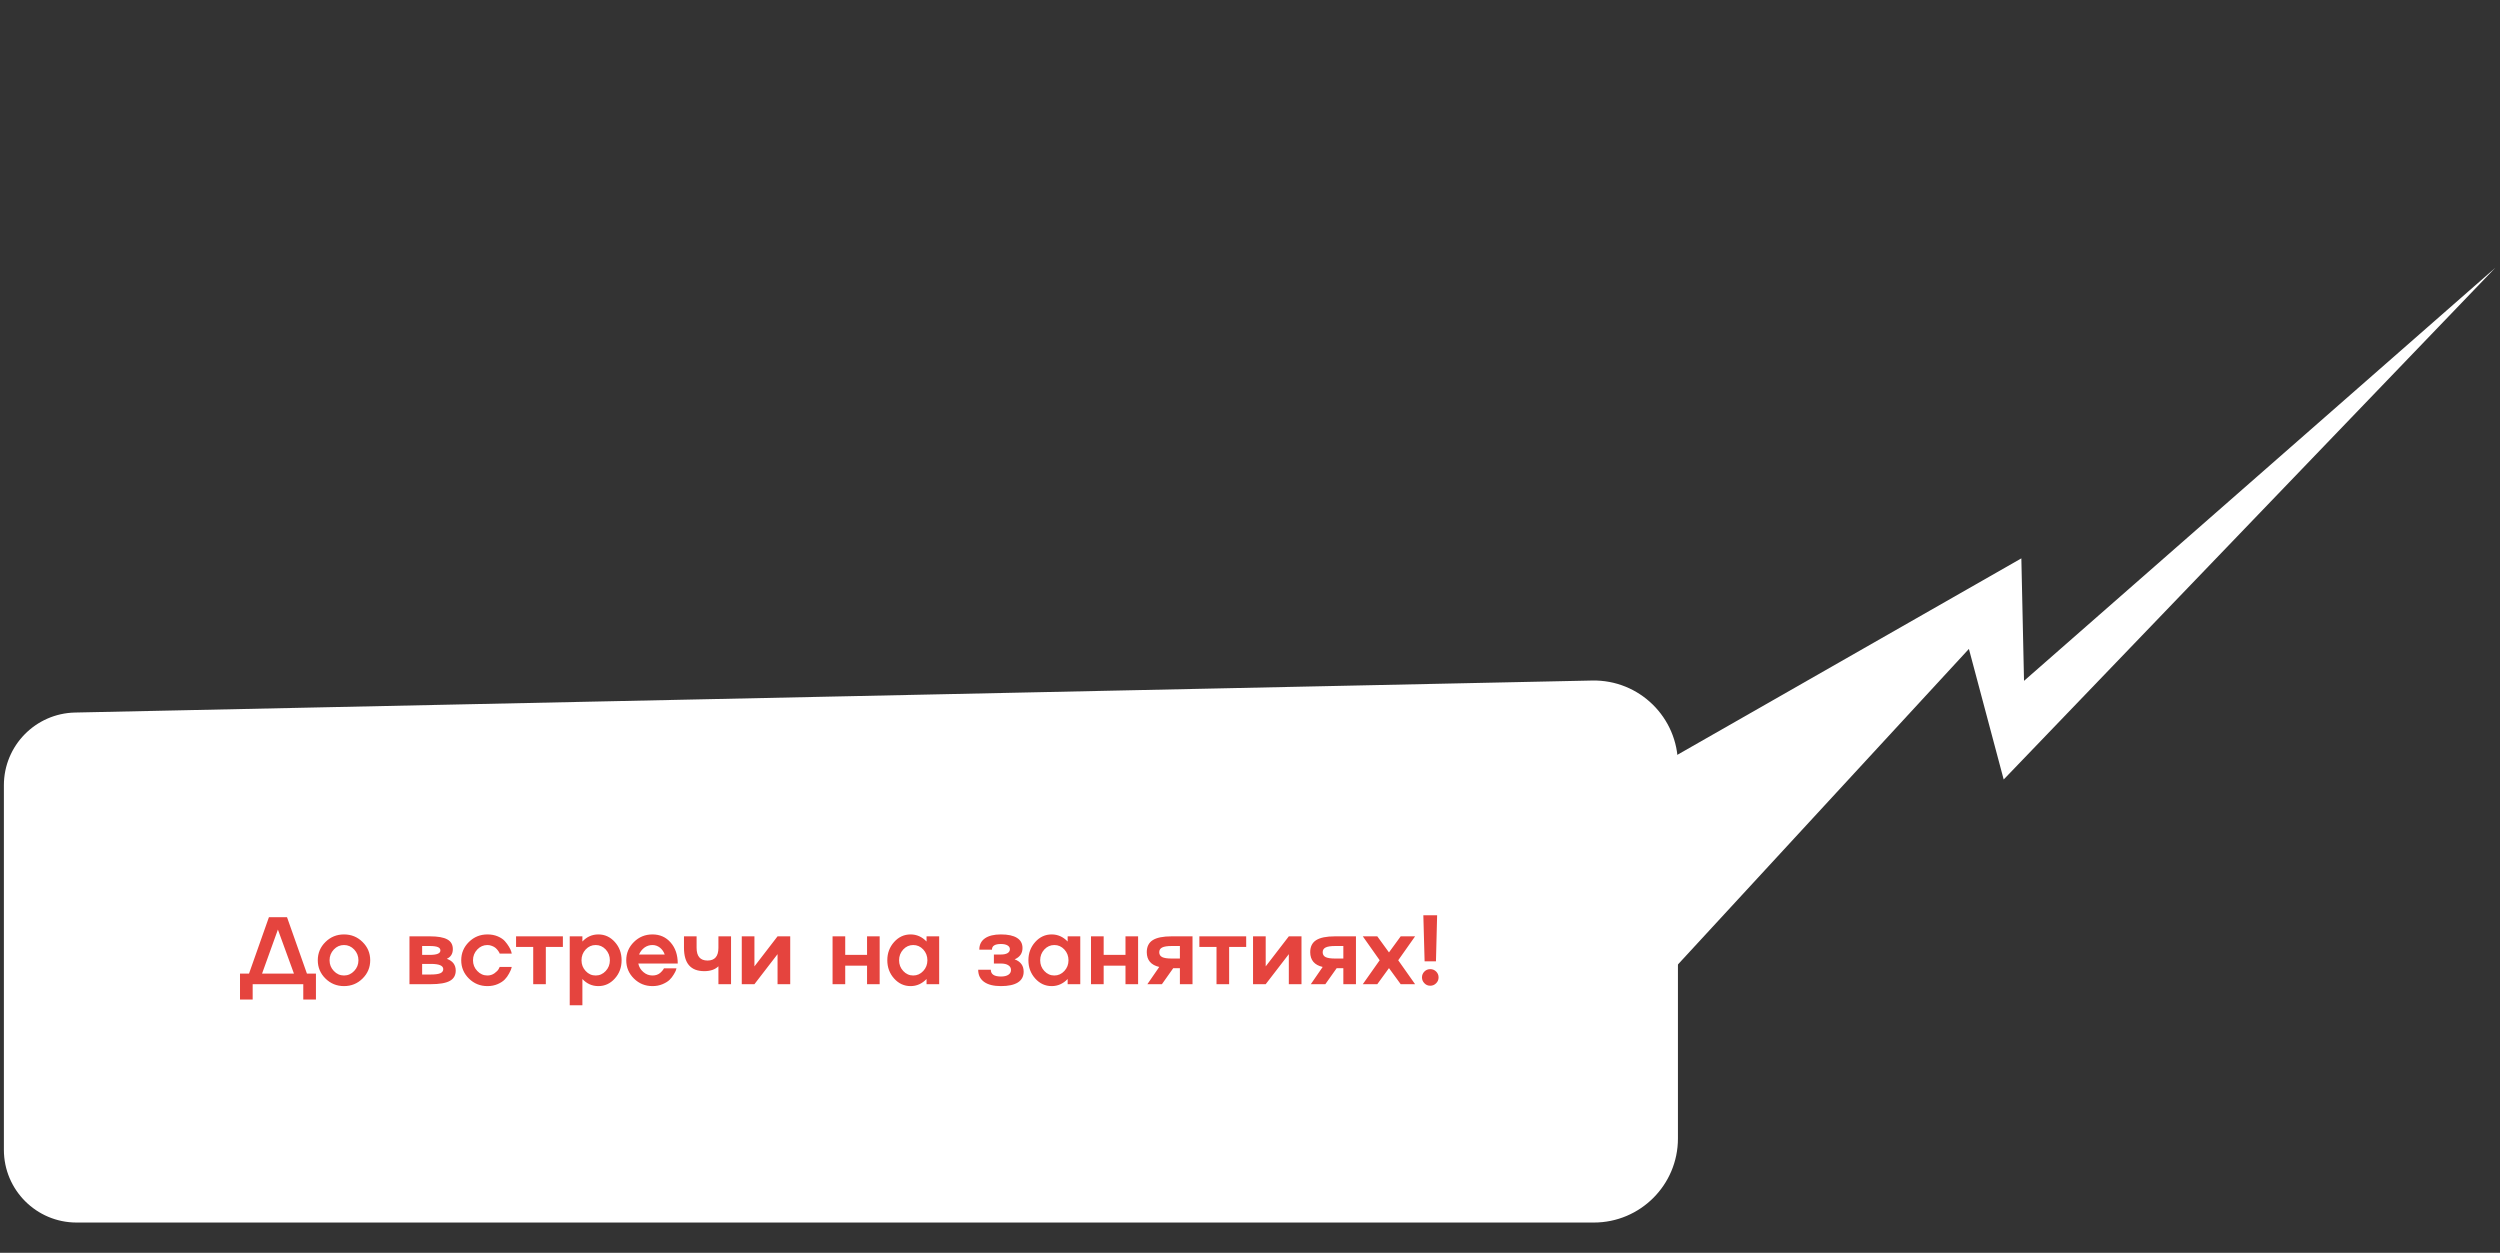 <?xml version="1.0" encoding="UTF-8"?> <svg xmlns="http://www.w3.org/2000/svg" width="447" height="224" viewBox="0 0 447 224" fill="none"><rect x="0" y="0" width="447" height="224" fill="#333333" stroke="none"/><path d="M0.695 140.4C0.695 133.327 6.35 127.552 13.421 127.402L284.668 121.679C293.091 121.501 300.015 128.28 300.015 136.705V203.561C300.015 211.861 293.286 218.59 284.985 218.59H13.695C6.516 218.59 0.695 212.77 0.695 205.59V140.4Z" fill="white"></path><path d="M48.085 163.992H51.318L54.877 174.076H56.49V178.713H54.226V175.973H45.177V178.713H42.913V174.076H44.526L48.085 163.992ZM49.689 166.206L46.857 174.076H52.555L49.689 166.206ZM56.82 171.695C56.82 170.419 57.277 169.331 58.191 168.428C59.104 167.526 60.21 167.075 61.507 167.075C62.811 167.075 63.916 167.526 64.824 168.428C65.738 169.331 66.194 170.419 66.194 171.695C66.194 172.97 65.738 174.059 64.824 174.962C63.916 175.864 62.811 176.315 61.507 176.315C60.21 176.315 59.104 175.864 58.191 174.962C57.277 174.059 56.82 172.97 56.82 171.695ZM59.686 173.608C60.193 174.149 60.8 174.419 61.507 174.419C62.215 174.419 62.822 174.149 63.329 173.608C63.836 173.079 64.089 172.441 64.089 171.695C64.089 170.954 63.836 170.314 63.329 169.773C62.822 169.239 62.215 168.971 61.507 168.971C60.8 168.971 60.193 169.239 59.686 169.773C59.179 170.314 58.926 170.954 58.926 171.695C58.926 172.441 59.179 173.079 59.686 173.608ZM79.889 171.436C80.942 171.809 81.474 172.505 81.485 173.525C81.485 174.382 81.131 175.003 80.424 175.388C79.716 175.778 78.58 175.973 77.015 175.973H73.213V167.417H76.848C78.285 167.417 79.329 167.601 79.981 167.969C80.638 168.331 80.967 168.91 80.967 169.707C80.967 170.531 80.608 171.107 79.889 171.436ZM76.848 169.147H75.478V170.734H76.848C78.112 170.734 78.744 170.472 78.744 169.949C78.744 169.665 78.591 169.461 78.285 169.339C77.984 169.211 77.505 169.147 76.848 169.147ZM75.478 174.243H77.015C77.8 174.243 78.368 174.168 78.719 174.018C79.076 173.862 79.254 173.617 79.254 173.282C79.254 172.653 78.508 172.341 77.015 172.347H75.478V174.243ZM87.154 174.419C87.616 174.419 88.034 174.288 88.407 174.026C88.769 173.764 89.02 173.511 89.159 173.266L89.343 172.89H91.499C91.493 172.906 91.484 172.937 91.473 172.982C91.462 173.026 91.448 173.074 91.432 173.124C91.421 173.168 91.409 173.213 91.398 173.257C91.365 173.385 91.237 173.658 91.014 174.076C90.802 174.477 90.552 174.825 90.262 175.12C89.967 175.432 89.549 175.708 89.009 175.948C88.452 176.193 87.834 176.315 87.154 176.315C85.856 176.315 84.751 175.864 83.837 174.962C82.924 174.059 82.467 172.97 82.467 171.695C82.467 170.419 82.924 169.331 83.837 168.428C84.751 167.526 85.856 167.075 87.154 167.075C87.839 167.075 88.457 167.192 89.009 167.426C89.56 167.665 89.981 167.949 90.27 168.278C90.56 168.606 90.805 168.941 91.005 169.28C91.212 169.62 91.348 169.913 91.415 170.158L91.499 170.5H89.343C89.309 170.367 89.209 170.188 89.042 169.966C88.925 169.804 88.783 169.648 88.616 169.498C88.449 169.353 88.232 169.23 87.964 169.13C87.703 169.024 87.432 168.971 87.154 168.971C86.447 168.971 85.84 169.239 85.333 169.773C84.826 170.314 84.572 170.954 84.572 171.695C84.572 172.441 84.826 173.079 85.333 173.608C85.84 174.149 86.447 174.419 87.154 174.419ZM97.594 175.973H95.338V169.314H92.272V167.417H100.643V169.314H97.594V175.973ZM106.989 167.075C108.137 167.075 109.117 167.526 109.93 168.428C110.738 169.325 111.142 170.414 111.142 171.695C111.142 172.976 110.738 174.065 109.93 174.962C109.117 175.864 108.137 176.315 106.989 176.315C105.87 176.315 104.917 175.892 104.132 175.045V179.741H101.868V167.417H104.132V168.345C104.917 167.498 105.87 167.075 106.989 167.075ZM104.717 173.617C105.207 174.151 105.803 174.419 106.505 174.419C107.201 174.419 107.8 174.151 108.301 173.617C108.797 173.087 109.045 172.447 109.045 171.695C109.045 170.949 108.797 170.305 108.301 169.765C107.8 169.236 107.201 168.971 106.505 168.971C105.808 168.971 105.213 169.236 104.717 169.765C104.221 170.305 103.973 170.949 103.973 171.695C103.973 172.447 104.221 173.087 104.717 173.617ZM116.66 174.419C117.212 174.419 117.669 174.268 118.031 173.968C118.304 173.734 118.51 173.5 118.649 173.266L118.716 173.132H120.955C120.927 173.221 120.894 173.338 120.855 173.483C120.81 173.628 120.679 173.881 120.462 174.243C120.239 174.622 119.986 174.945 119.702 175.212C119.401 175.496 118.986 175.75 118.457 175.973C117.917 176.201 117.318 176.315 116.66 176.315C115.363 176.315 114.257 175.864 113.344 174.962C112.43 174.059 111.973 172.97 111.973 171.695C111.973 170.419 112.43 169.331 113.344 168.428C114.257 167.526 115.363 167.075 116.66 167.075C117.992 167.075 119.078 167.559 119.919 168.529C120.76 169.492 121.18 170.743 121.18 172.28H114.129C114.252 172.893 114.555 173.402 115.04 173.809C115.513 174.215 116.053 174.419 116.66 174.419ZM116.66 168.971C116.126 168.971 115.644 169.127 115.215 169.439C114.792 169.757 114.474 170.166 114.263 170.667H118.849C118.677 170.166 118.393 169.757 117.997 169.439C117.591 169.127 117.145 168.971 116.66 168.971ZM128.454 169.473V167.417H130.71V175.973H128.454V172.773C127.858 173.352 127.014 173.642 125.922 173.642C123.505 173.642 122.296 172.252 122.296 169.473V167.417H124.552V169.473C124.552 170.988 125.204 171.745 126.507 171.745C127.805 171.745 128.454 170.988 128.454 169.473ZM134.892 172.789L139.027 167.417H141.292V175.973H139.027V170.601L134.892 175.973H132.628V167.417H134.892V172.789ZM155.028 170.734V167.417H157.284V175.973H155.028V172.656H151.126V175.973H148.862V167.417H151.126V170.734H155.028ZM165.668 168.345V167.417H167.924V175.973H165.668V175.045C164.855 175.892 163.903 176.315 162.811 176.315C161.663 176.315 160.683 175.864 159.87 174.962C159.057 174.054 158.65 172.965 158.65 171.695C158.65 170.425 159.057 169.336 159.87 168.428C160.683 167.526 161.663 167.075 162.811 167.075C163.903 167.075 164.855 167.498 165.668 168.345ZM161.499 173.617C161.995 174.151 162.591 174.419 163.287 174.419C163.983 174.419 164.579 174.151 165.075 173.617C165.571 173.087 165.819 172.447 165.819 171.695C165.819 170.949 165.571 170.305 165.075 169.765C164.579 169.236 163.983 168.971 163.287 168.971C162.591 168.971 161.995 169.236 161.499 169.765C161.003 170.305 160.756 170.949 160.756 171.695C160.756 172.447 161.003 173.087 161.499 173.617ZM181.418 171.528C182.493 171.929 183.03 172.664 183.03 173.734C183.03 174.58 182.685 175.224 181.995 175.664C181.304 176.098 180.296 176.315 178.97 176.315C177.656 176.315 176.647 176.062 175.946 175.555C175.249 175.048 174.901 174.327 174.901 173.391H177.157C177.157 174.199 177.761 174.602 178.97 174.602C179.538 174.602 179.978 174.499 180.29 174.293C180.608 174.087 180.766 173.8 180.766 173.433C180.766 173.071 180.608 172.789 180.29 172.589C179.978 172.383 179.538 172.28 178.97 172.28H177.708V170.667H178.97C179.471 170.667 179.861 170.587 180.14 170.425C180.424 170.258 180.566 170.024 180.566 169.723C180.566 169.428 180.424 169.2 180.14 169.038C179.861 168.871 179.471 168.788 178.97 168.788C178.43 168.788 178.026 168.871 177.759 169.038C177.491 169.205 177.36 169.459 177.366 169.798H175.102C175.102 168.918 175.436 168.244 176.104 167.777C176.773 167.309 177.728 167.075 178.97 167.075C180.229 167.075 181.184 167.281 181.836 167.693C182.493 168.1 182.822 168.704 182.822 169.506C182.822 170.453 182.354 171.127 181.418 171.528ZM190.897 168.345V167.417H193.153V175.973H190.897V175.045C190.084 175.892 189.131 176.315 188.04 176.315C186.892 176.315 185.912 175.864 185.099 174.962C184.286 174.054 183.879 172.965 183.879 171.695C183.879 170.425 184.286 169.336 185.099 168.428C185.912 167.526 186.892 167.075 188.04 167.075C189.131 167.075 190.084 167.498 190.897 168.345ZM186.728 173.617C187.224 174.151 187.82 174.419 188.516 174.419C189.212 174.419 189.808 174.151 190.304 173.617C190.8 173.087 191.047 172.447 191.047 171.695C191.047 170.949 190.8 170.305 190.304 169.765C189.808 169.236 189.212 168.971 188.516 168.971C187.82 168.971 187.224 169.236 186.728 169.765C186.232 170.305 185.984 170.949 185.984 171.695C185.984 172.447 186.232 173.087 186.728 173.617ZM201.237 170.734V167.417H203.492V175.973H201.237V172.656H197.335V175.973H195.071V167.417H197.335V170.734H201.237ZM209.479 167.417H213.222V175.973H210.966V173.115H209.772L207.75 175.973H205.151L207.274 172.89C205.797 172.55 205.054 171.673 205.043 170.258C205.043 169.272 205.396 168.554 206.104 168.102C206.817 167.646 207.942 167.417 209.479 167.417ZM209.479 171.386H210.966V169.147H209.479C208.705 169.147 208.142 169.236 207.792 169.414C207.446 169.587 207.274 169.868 207.274 170.258C207.274 170.659 207.446 170.949 207.792 171.127C208.142 171.3 208.705 171.386 209.479 171.386ZM219.769 175.973H217.513V169.314H214.447V167.417H222.818V169.314H219.769V175.973ZM226.307 172.789L230.442 167.417H232.707V175.973H230.442V170.601L226.307 175.973H224.043V167.417H226.307V172.789ZM238.702 167.417H242.445V175.973H240.189V173.115H238.994L236.972 175.973H234.374L236.496 172.89C235.02 172.55 234.276 171.673 234.265 170.258C234.265 169.272 234.619 168.554 235.326 168.102C236.039 167.646 237.164 167.417 238.702 167.417ZM238.702 171.386H240.189V169.147H238.702C237.927 169.147 237.365 169.236 237.014 169.414C236.669 169.587 236.496 169.868 236.496 170.258C236.496 170.659 236.669 170.949 237.014 171.127C237.365 171.3 237.927 171.386 238.702 171.386ZM250.445 167.417H253.018L250.002 171.695L253.018 175.973H250.445L248.348 173.099L246.259 175.973H243.669L246.685 171.695L243.669 167.417H246.259L248.348 170.291L250.445 167.417ZM254.685 173.709C254.969 173.424 255.318 173.282 255.73 173.282C256.142 173.282 256.493 173.424 256.782 173.709C257.072 173.998 257.217 174.346 257.217 174.753C257.217 175.165 257.072 175.516 256.782 175.806C256.493 176.101 256.142 176.248 255.73 176.248C255.312 176.248 254.964 176.101 254.685 175.806C254.396 175.516 254.251 175.165 254.251 174.753C254.251 174.346 254.396 173.998 254.685 173.709ZM256.958 163.649L256.749 171.887H254.719L254.493 163.649H256.958Z" fill="#E5443E"></path><path d="M358.259 139.374L446.167 47.875L361.895 121.736L361.418 99.835L280.534 146.029L285.075 188.651L352.039 116.027L358.259 139.374Z" fill="white"></path></svg> 